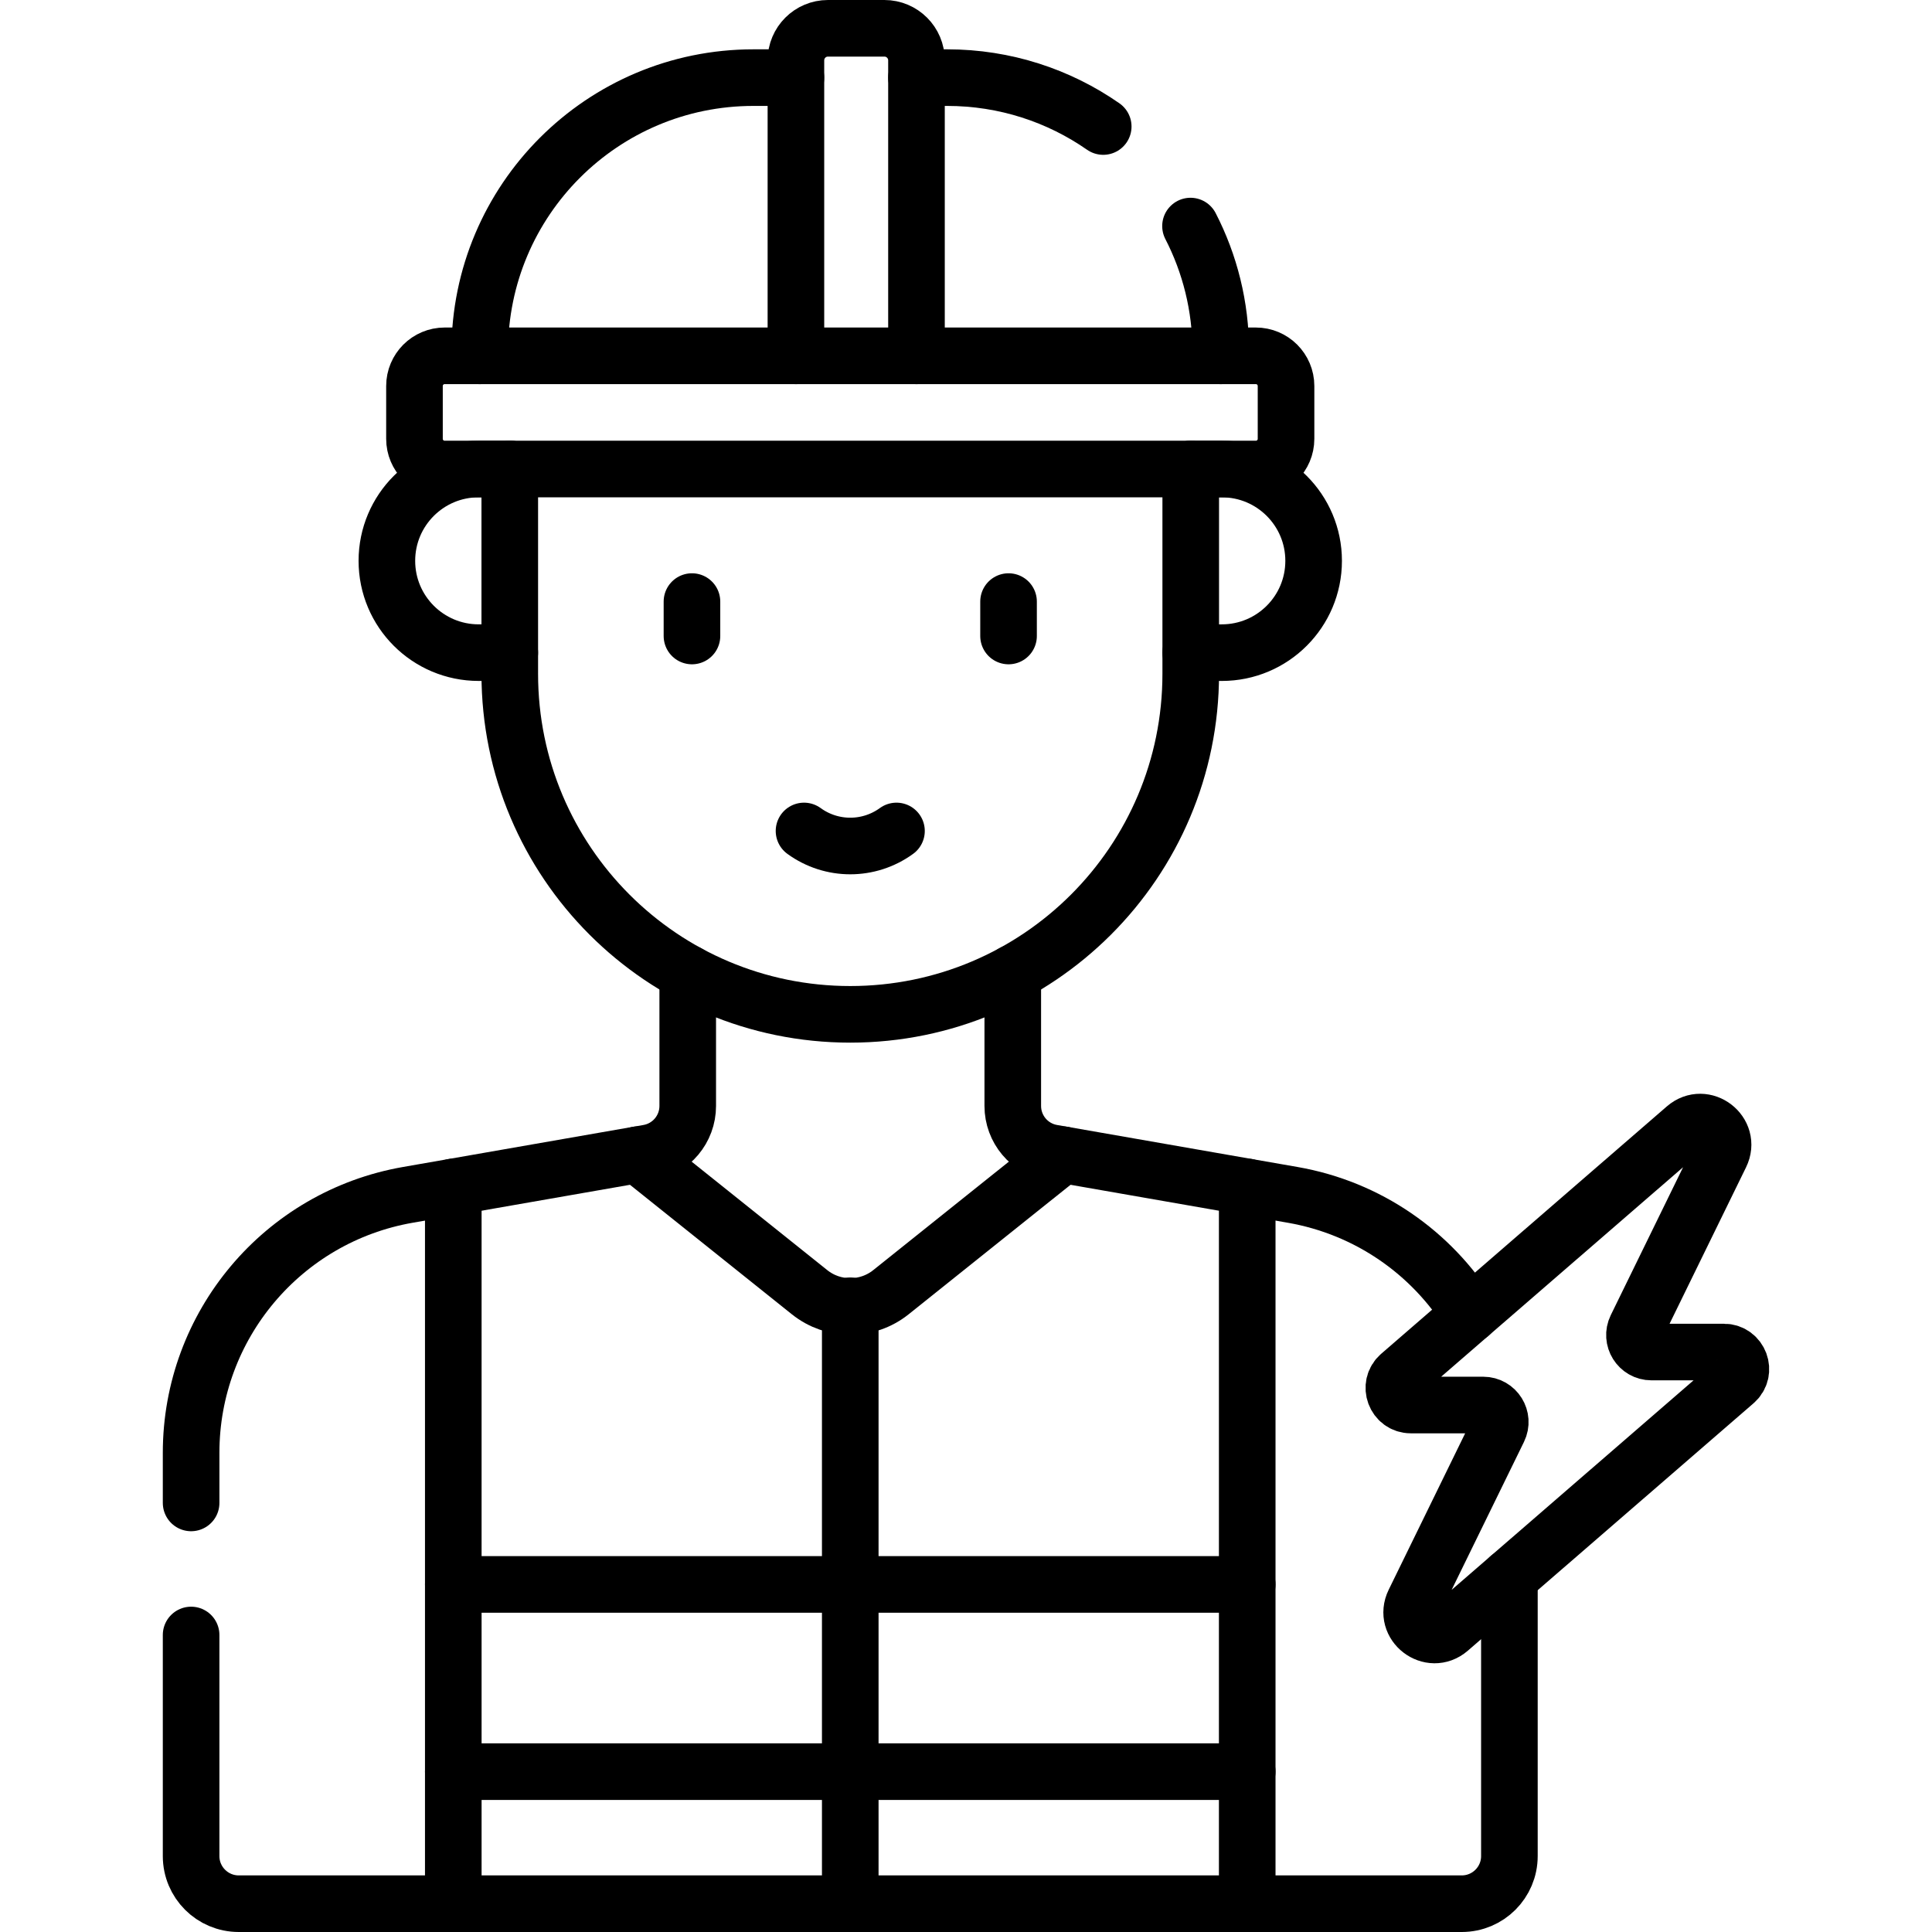 <?xml version="1.0" encoding="UTF-8"?> <svg xmlns="http://www.w3.org/2000/svg" xmlns:xlink="http://www.w3.org/1999/xlink" version="1.1" id="Capa_1" x="0px" y="0px" viewBox="0 0 512 512" style="enable-background:new 0 0 512 512;" xml:space="preserve" width="512" height="512"> <g> <path style="fill:none;stroke:#000000;stroke-width:15;stroke-linecap:round;stroke-linejoin:round;stroke-miterlimit:10;" d="&#10;&#9;&#9;M268.396,257.89v35.2c0,6.13,4.4,11.37,10.44,12.43l51.69,9.03l12.04,2.1c20.04,3.5,36.82,15.39,46.96,31.69"></path> <path style="fill:none;stroke:#000000;stroke-width:15;stroke-linecap:round;stroke-linejoin:round;stroke-miterlimit:10;" d="&#10;&#9;&#9;M182.256,257.89v35.2c0,6.13-4.4,11.37-10.44,12.43l-63.73,11.13c-33.21,5.8-57.44,34.64-57.44,68.35v13.29"></path> <path style="fill:none;stroke:#000000;stroke-width:15;stroke-linecap:round;stroke-linejoin:round;stroke-miterlimit:10;" d="&#10;&#9;&#9;M400.006,417.99v73.89c0,6.97-5.65,12.62-12.62,12.62h-56.86H63.266c-6.97,0-12.62-5.65-12.62-12.62v-58.59"></path> <path style="fill:none;stroke:#000000;stroke-width:15;stroke-linecap:round;stroke-linejoin:round;stroke-miterlimit:10;" d="&#10;&#9;&#9;M135.096,172.957h-8.238c-13.438,0-24.331-10.893-24.331-24.331v0c0-13.438,10.893-24.331,24.331-24.331h8.479"></path> <path style="fill:none;stroke:#000000;stroke-width:15;stroke-linecap:round;stroke-linejoin:round;stroke-miterlimit:10;" d="&#10;&#9;&#9;M315.556,124.296h8.239c13.438,0,24.331,10.893,24.331,24.331v0c0,13.438-10.893,24.331-24.331,24.331h-8.239"></path> <path style="fill:none;stroke:#000000;stroke-width:15;stroke-linecap:round;stroke-linejoin:round;stroke-miterlimit:10;" d="&#10;&#9;&#9;M315.556,124.3v54.28c0,49.83-40.4,90.23-90.23,90.23s-90.23-40.4-90.23-90.23V124.3"></path> <line style="fill:none;stroke:#000000;stroke-width:15;stroke-linecap:round;stroke-linejoin:round;stroke-miterlimit:10;" x1="267.276" y1="159.425" x2="267.276" y2="168.546"></line> <line style="fill:none;stroke:#000000;stroke-width:15;stroke-linecap:round;stroke-linejoin:round;stroke-miterlimit:10;" x1="183.376" y1="159.425" x2="183.376" y2="168.546"></line> <path style="fill:none;stroke:#000000;stroke-width:15;stroke-linecap:round;stroke-linejoin:round;stroke-miterlimit:10;" d="&#10;&#9;&#9;M213.074,220.214c7.305,5.312,17.198,5.312,24.503,0"></path> <path style="fill:none;stroke:#000000;stroke-width:15;stroke-linecap:round;stroke-linejoin:round;stroke-miterlimit:10;" d="&#10;&#9;&#9;M168.986,306.01l45.56,36.44c6.3,5.04,15.26,5.04,21.56,0l45.56-36.44"></path> <line style="fill:none;stroke:#000000;stroke-width:15;stroke-linecap:round;stroke-linejoin:round;stroke-miterlimit:10;" x1="120.126" y1="504.5" x2="120.126" y2="314.55"></line> <line style="fill:none;stroke:#000000;stroke-width:15;stroke-linecap:round;stroke-linejoin:round;stroke-miterlimit:10;" x1="330.526" y1="504.5" x2="330.526" y2="314.55"></line> <line style="fill:none;stroke:#000000;stroke-width:15;stroke-linecap:round;stroke-linejoin:round;stroke-miterlimit:10;" x1="225.326" y1="346.043" x2="225.326" y2="504.5"></line> <line style="fill:none;stroke:#000000;stroke-width:15;stroke-linecap:round;stroke-linejoin:round;stroke-miterlimit:10;" x1="330.526" y1="419.89" x2="120.126" y2="419.89"></line> <line style="fill:none;stroke:#000000;stroke-width:15;stroke-linecap:round;stroke-linejoin:round;stroke-miterlimit:10;" x1="330.526" y1="469.5" x2="120.126" y2="469.5"></line> <path style="fill:none;stroke:#000000;stroke-width:15;stroke-linecap:round;stroke-linejoin:round;stroke-miterlimit:10;" d="&#10;&#9;&#9;M446.648,298.872l-75.699,65.557c-3.155,2.732-1.223,7.916,2.951,7.916h19.177c3.334,0,5.514,3.493,4.05,6.488l-22.372,45.759&#10;&#9;&#9;c-2.875,5.88,4.387,11.468,9.335,7.184l75.699-65.557c3.155-2.732,1.223-7.916-2.951-7.916H437.66c-3.334,0-5.514-3.493-4.05-6.488&#10;&#9;&#9;l22.372-45.759C458.857,300.176,451.595,294.587,446.648,298.872z"></path> <path style="fill:none;stroke:#000000;stroke-width:15;stroke-linecap:round;stroke-linejoin:round;stroke-miterlimit:10;" d="&#10;&#9;&#9;M315.496,59.91c5.12,9.94,8.02,21.23,8.02,33.19v1.2"></path> <path style="fill:none;stroke:#000000;stroke-width:15;stroke-linecap:round;stroke-linejoin:round;stroke-miterlimit:10;" d="&#10;&#9;&#9;M242.876,20.57h8.11c15.38,0,29.65,4.79,41.38,12.96"></path> <path style="fill:none;stroke:#000000;stroke-width:15;stroke-linecap:round;stroke-linejoin:round;stroke-miterlimit:10;" d="&#10;&#9;&#9;M127.136,94.3v-1.2c0-40.06,32.47-72.53,72.53-72.53h11.26"></path> <path style="fill:none;stroke:#000000;stroke-width:15;stroke-linecap:round;stroke-linejoin:round;stroke-miterlimit:10;" d="&#10;&#9;&#9;M210.926,94.3V16c0-4.7,3.8-8.5,8.49-8.5h14.96c4.69,0,8.5,3.8,8.5,8.5v78.3"></path> <path style="fill:none;stroke:#000000;stroke-width:15;stroke-linecap:round;stroke-linejoin:round;stroke-miterlimit:10;" d="&#10;&#9;&#9;M117.84,94.296h214.972c4.418,0,8,3.582,8,8v14c0,4.418-3.582,8-8,8H117.84c-4.418,0-8-3.582-8-8v-14&#10;&#9;&#9;C109.84,97.877,113.422,94.296,117.84,94.296z"></path> </g> </svg> 